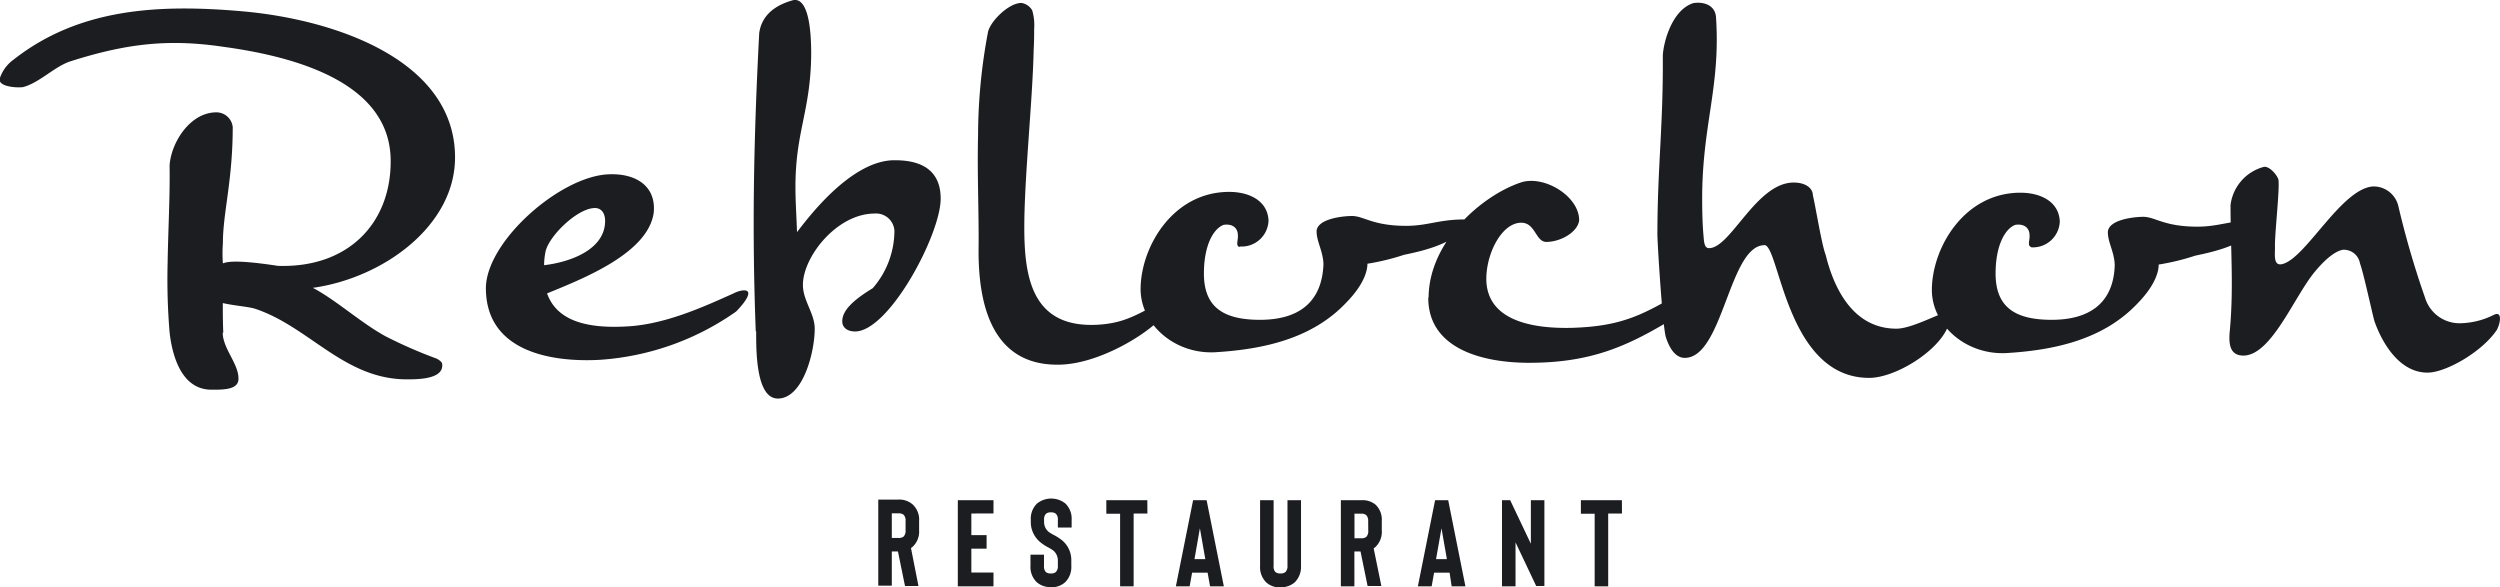 <svg xmlns="http://www.w3.org/2000/svg" viewBox="0 0 304.86 71.59"><defs><style>.a{fill:#1b1d21;}</style></defs><title>logo</title><path class="a" d="M197.78,61h-5v1.65h1.68v8.85h1.65V62.62h1.68Zm-9.45,0h-1.65v5.31L184.16,61h-1v10.5h1.65V66.14l2.52,5.32h1Zm-13.21,7.18.66-3.76.66,3.76Zm1.9,3.32h1.68L176.6,61H175l-2.1,10.5h1.68l.3-1.67h1.89Zm-10.17-6.79a1,1,0,0,1-.23.75.89.89,0,0,1-.61.18h-.84v-3H166a.89.89,0,0,1,.61.18,1,1,0,0,1,.23.75Zm.66,2.16a1.57,1.57,0,0,0,.24-.19,2.54,2.54,0,0,0,.75-2V63.55a2.52,2.52,0,0,0-.75-2A2.45,2.45,0,0,0,166,61h-2.49v10.5h1.65V67.25h.75l.86,4.21h1.68Zm-11.36,4.76a2.45,2.45,0,0,1-1.74-.61,2.6,2.6,0,0,1-.75-2V61h1.65v8a1,1,0,0,0,.21.75.91.91,0,0,0,.63.18.89.89,0,0,0,.61-.18A1,1,0,0,0,157,69V61h1.65v8a2.66,2.66,0,0,1-.75,2,2.52,2.52,0,0,1-1.74.61m-10.5-3.43.66-3.76.66,3.76Zm1.9,3.32h1.68L147.14,61h-1.65l-2.1,10.5h1.68l.3-1.67h1.89ZM139.91,61h-5v1.65h1.68v8.85h1.65V62.62h1.68ZM128.15,71.59a2.45,2.45,0,0,1-1.74-.61,2.59,2.59,0,0,1-.75-2V67.64h1.65V69a1,1,0,0,0,.22.75.88.88,0,0,0,.62.18.85.85,0,0,0,.61-.18A1,1,0,0,0,129,69v-.66a1.58,1.58,0,0,0-.55-1.2,5,5,0,0,0-.63-.39,5.8,5.8,0,0,1-1-.66,3.32,3.32,0,0,1-.83-1.1,3.1,3.1,0,0,1-.29-1.32v-.26a2.59,2.59,0,0,1,.75-2,2.77,2.77,0,0,1,3.48,0,2.6,2.6,0,0,1,.75,2v.92H129v-.92a1,1,0,0,0-.23-.75.85.85,0,0,0-.61-.18.88.88,0,0,0-.62.18,1,1,0,0,0-.22.75v.26a1.54,1.54,0,0,0,.55,1.18,4.6,4.6,0,0,0,.58.36,6.09,6.09,0,0,1,1.08.69,3.13,3.13,0,0,1,1.11,2.43V69a2.6,2.6,0,0,1-.75,2,2.45,2.45,0,0,1-1.74.61m-7-9V61h-4.35v10.5h4.35V69.82h-2.7V66.91h1.86V65.26h-1.86V62.62Zm-10.72,2.06a1,1,0,0,1-.23.75.89.89,0,0,1-.61.18h-.84v-3h.84a.89.89,0,0,1,.61.18,1,1,0,0,1,.23.75Zm.66,2.16a1.57,1.57,0,0,0,.24-.19,2.54,2.54,0,0,0,.75-2V63.55a2.52,2.52,0,0,0-.75-2,2.45,2.45,0,0,0-1.74-.63h-2.49v10.5h1.65V67.25h.75l.86,4.21H112Z"/><path class="a" d="M287.74,32c.42,1,1.5,6.06,1.8,7.14.9,2.58,3,6.3,6.48,6.3,2.22,0,6.66-2.52,8.46-5.22.42-.78.72-2.4-.42-1.8a9.52,9.52,0,0,1-4.14,1,4.39,4.39,0,0,1-4.2-3.12,108,108,0,0,1-3.24-11.1,3.1,3.1,0,0,0-3.18-2.46c-3.72.36-7.86,8.22-10.68,9.36-1.44.6-1.2-.9-1.2-1.92-.06-1.56.6-7.14.42-8.28-.18-.6-1.08-1.62-1.74-1.56A5.51,5.51,0,0,0,272,25c0,5.64.42,10.2-.12,15.66-.06,1.14-.06,2.76,1.8,2.7,3.36-.18,6.06-7.14,8.58-10.2.9-1.08,2.22-2.46,3.42-2.7a2,2,0,0,1,2.1,1.62m-40.08-1.92a3.28,3.28,0,0,0,3.48-3.18c-.12-2.4-2.34-3.48-4.8-3.48-6.84,0-10.74,6.66-10.8,11.76-.06,4.26,4,8,9,7.8,6.18-.36,12-1.74,16.08-6.06,2.28-2.34,2.58-4,2.58-4.74a28.25,28.25,0,0,0,4.44-1.08c1.38-.3,5.1-1,7-2.82.72-.48,1-1.5.36-1.5-3.06,0-4.44.78-7.08.78-4.08,0-5.16-1.2-6.6-1.2-1.2,0-4.26.36-4.32,1.86,0,1.26.78,2.4.84,4C257.75,37,254.75,39,250.19,39s-6.84-1.62-6.84-5.64c0-3.42,1.14-5.46,2.4-5.94,1.2-.18,1.74.48,1.74,1.26.06.6-.3,1.26.18,1.44m-32.52-.24c1.86,0,2.64,16.2,12.78,16.2,3.6,0,9.72-4.08,9.84-7.32-.12-.48-.66-.6-1.5-.3-1.32.54-3.6,1.62-5,1.62-5.4,0-7.68-5.1-8.64-9-.48-1.2-1.26-6.06-1.56-7.26,0-.84-.84-1.56-2.34-1.56-4.56,0-7.68,8-10.32,8-.48,0-.6-.48-.66-1.32-.06-.66-.18-2-.18-4.74,0-9,2.28-13.68,1.68-22.2-.18-1.5-1.68-1.8-2.76-1.62-2.64.84-3.66,4.86-3.72,6.42.06,8.58-.66,13.56-.66,21.9.06,1.86.6,10.5,1,12.3.36,1.2,1.08,2.64,2.34,2.64,4.68,0,5.4-13.74,9.72-13.74m-41,6.42c0,6.12,6.42,7.92,12.3,7.92,7.5,0,11.94-2,17.28-5.22,1-.6,2.46-1.86,2.4-3.12a.48.48,0,0,0-.78-.48c-5,3-7.62,4.38-13.74,4.56-5.46.12-10.26-1.2-10.38-5.82-.06-3.18,1.86-7,4.26-7,1.74,0,1.74,2.34,3.06,2.34,1.74,0,3.84-1.2,4-2.64,0-2.94-4.26-5.52-7.08-4.62-4.86,1.62-11.22,7.26-11.28,14m-23-6.18a3.28,3.28,0,0,0,3.48-3.18c-.12-2.4-2.34-3.48-4.8-3.48-6.84,0-10.74,6.66-10.8,11.76-.06,4.26,4,8,9,7.8,6.18-.36,12-1.74,16.08-6.06,2.28-2.34,2.58-4,2.58-4.74a28.25,28.25,0,0,0,4.44-1.08c1.38-.3,5.1-1,7-2.82.72-.48,1-1.5.36-1.5-3.06,0-4.44.78-7.08.78-4.08,0-5.16-1.2-6.6-1.2-1.2,0-4.26.36-4.32,1.86,0,1.26.78,2.4.84,4C161.21,37,158.21,39,153.65,39s-6.84-1.62-6.84-5.64c0-3.42,1.14-5.46,2.4-5.94,1.2-.18,1.74.48,1.74,1.26.06.6-.3,1.26.18,1.44m-31.8.54c0,8.28,2.7,14.1,10.14,13.8,4.14-.18,9.24-2.94,11.82-5.34.78-.66.84-2.7-.06-2.1-2.82,1.5-4.32,2.4-7.38,2.58-7.8.42-8.88-5.46-8.94-11.34-.06-6.06,1-15.78,1.14-22.14.06-1.14.06-1.92.06-2.58a6.36,6.36,0,0,0-.24-2.28,1.84,1.84,0,0,0-1.32-.9c-1.56,0-3.84,2.28-4.08,3.6a68.27,68.27,0,0,0-1.2,12.54c-.12,4.8.12,9.54.06,14.16M92.21,40.38c0,2.22-.06,8.22,2.64,8.22,3.06,0,4.5-5.64,4.5-8.52,0-1.86-1.44-3.42-1.44-5.34,0-3.42,4.14-8.7,8.76-8.7a2.24,2.24,0,0,1,2.4,2.1,10.72,10.72,0,0,1-2.64,7c-1.62,1-3.78,2.46-3.72,4.08,0,.6.48,1.2,1.56,1.2,4.14,0,10.44-11.82,10.44-16.2s-3.78-4.68-5.64-4.68c-5.52,0-11,7.68-11.88,8.76C97.13,26.4,97,24.6,97,22.8c0-6.84,1.86-9.24,1.92-16.2,0-6.3-1.44-6.84-2.34-6.54-3.12.9-3.84,2.76-4,4-.66,12.66-.9,23.82-.42,36.36M66.53,30.66c.42-1.86,3.72-5.1,5.82-5.28,1-.12,1.44.66,1.44,1.56,0,3.42-4.08,5-7.44,5.4a8.51,8.51,0,0,1,.18-1.68m10.32,9.12c-5.94.42-9.06-1-10.14-4,4.38-1.8,12.24-4.86,13-9.78.36-3.24-2.1-4.92-5.58-4.74-5.88.3-14.82,8.16-14.88,13.86,0,7.92,8.28,9.06,13.86,8.76A32.57,32.57,0,0,0,89.75,38c.36-.36,1.5-1.56,1.5-2.22s-1.26-.3-1.8,0c-3.36,1.5-8,3.66-12.6,4m-49.62.78c-.06-1.2-.06-2.4-.06-3.6,1.32.3,2.94.42,3.84.66,6.66,2.16,10.92,8.64,18.6,8.64,1.26,0,4.32,0,4.32-1.68,0-.24.06-.42-.66-.84A56,56,0,0,1,47,41C44,39.36,41,36.6,38.15,35.1c8.58-1.2,17.34-7.56,17.34-15.9,0-11.76-14.4-16.8-25.92-17.82C19.31.48,9.65,1,1.67,7.26A4.6,4.6,0,0,0,0,9.48c-.42,1.08,2,1.26,2.82,1.14,2-.54,3.78-2.46,5.7-3.12,6.6-2.1,11.76-2.82,18.66-1.8,8.88,1.2,20.52,4.38,20.46,14,0,7.5-5.16,13-13.74,12.72-2.4-.36-5.64-.78-6.72-.3a16.82,16.82,0,0,1,0-2.46c0-3.72,1.2-7.62,1.2-14.16a2,2,0,0,0-2-1.8c-3.18,0-5.52,3.66-5.7,6.48.06,3.84-.18,7.92-.24,11.94a77.21,77.21,0,0,0,.24,8.4c.3,2.7,1.38,7,5.1,7,1.32,0,3.36.06,3.3-1.38,0-1.8-1.92-3.66-1.92-5.58"/></svg>